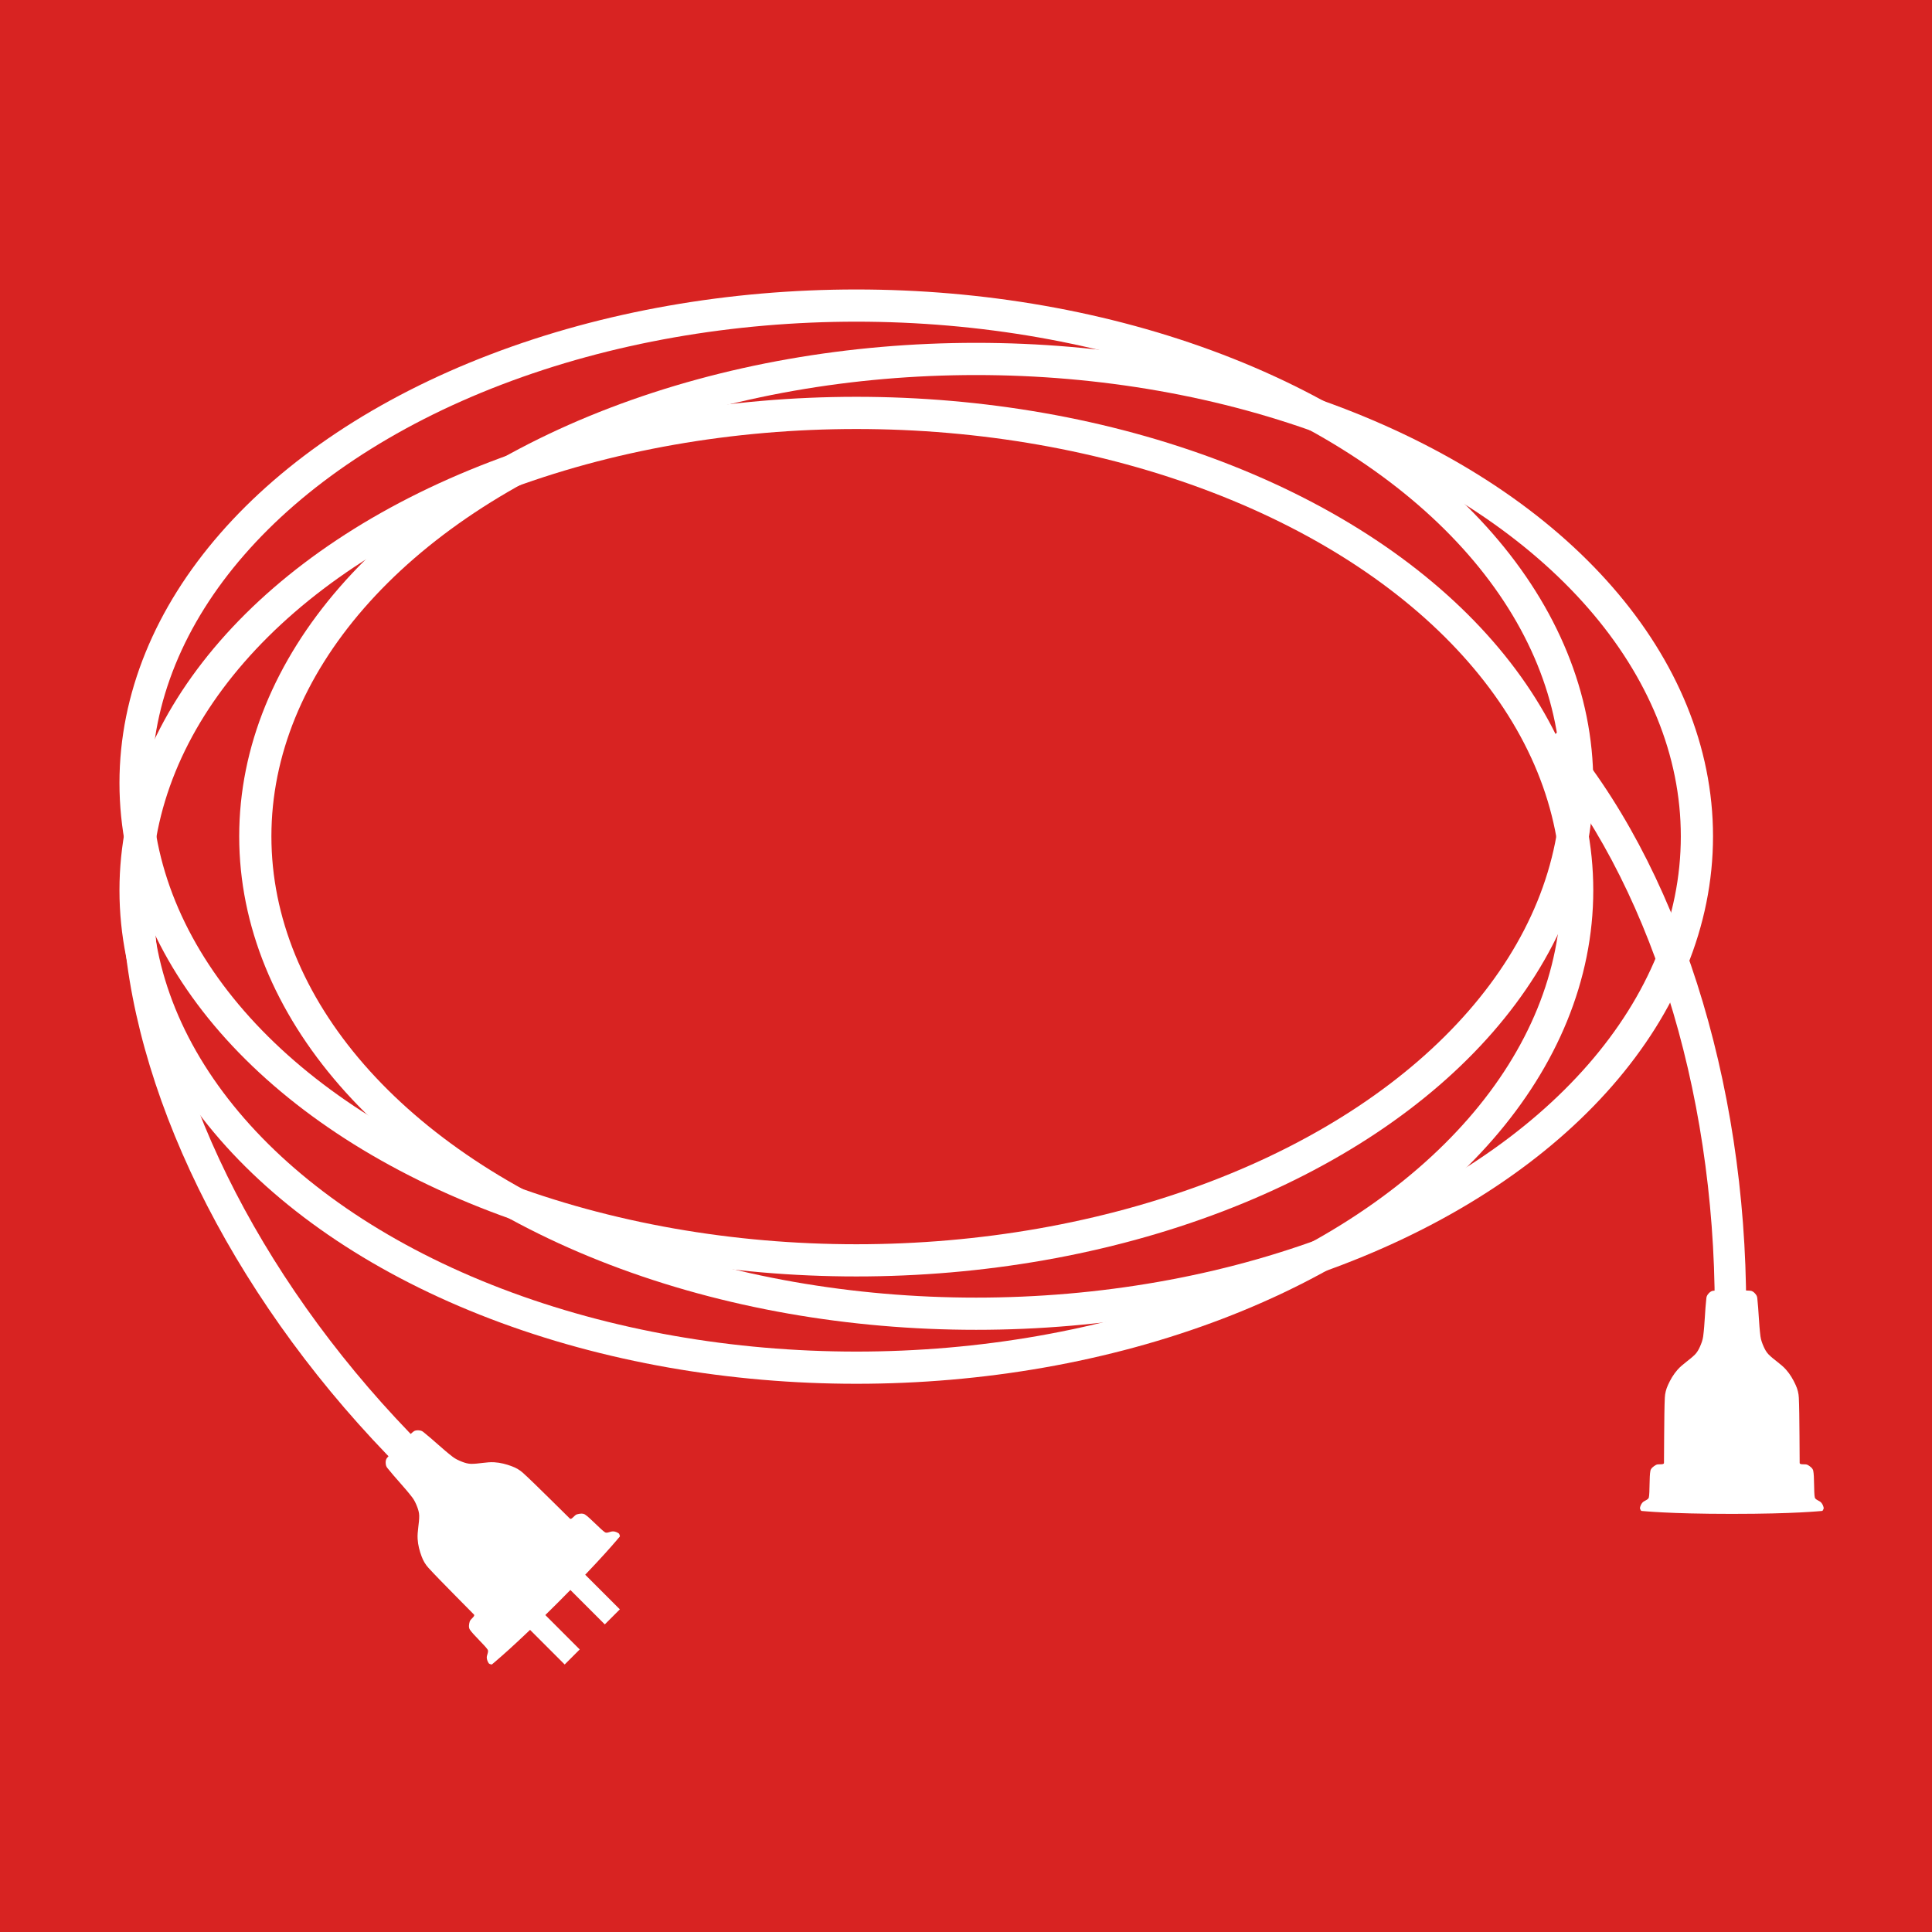 <?xml version="1.0" encoding="UTF-8"?><svg id="_イヤー_2" xmlns="http://www.w3.org/2000/svg" viewBox="0 0 180 180"><defs><style>.cls-1{fill:none;stroke:#fff;stroke-miterlimit:10;stroke-width:3px;}.cls-2{fill:#fff;}.cls-3{fill:#d82322;}</style></defs><g id="_イヤー_1-2"><g><rect class="cls-3" width="180" height="180"/><g><ellipse class="cls-1" cx="90.942" cy="77.919" rx="67.156" ry="44.477"/><ellipse class="cls-1" cx="79.786" cy="72.947" rx="67.156" ry="44.477"/><ellipse class="cls-1" cx="79.786" cy="82.947" rx="67.156" ry="44.477"/><g><path class="cls-2" d="M39.513,134.871l-2.071,2.071c-15.02-15.02-24.715-33.836-25.934-50.333l2.921-.215c1.169,15.817,10.546,33.939,25.084,48.477Z"/><g><path class="cls-2" d="M57.133,142.678c-.244-.022-.565,.201-.76,.086-.371-.226-1.416-1.371-1.874-1.663-.195-.125-.493-.086-.746-.014-.237,.063-.491,.53-.653,.401-.074-.056-3.336-3.329-4.353-4.242-.298-.276-.658-.488-1.051-.633-.516-.194-1.064-.343-1.645-.377-.703-.045-1.456,.156-2.168,.147-.292-.007-.568-.091-.822-.189-.317-.121-.623-.264-.886-.465-.947-.729-1.801-1.572-2.736-2.315-.099-.081-.223-.134-.36-.145-.149-.02-.318-.019-.474,.051-.139,.063-.78,.678-1.352,1.26-.583,.573-1.198,1.213-1.26,1.352-.07,.156-.071,.325-.051,.474,.011,.137,.065,.26,.145,.36,.743,.936,1.586,1.789,2.315,2.736,.201,.263,.344,.569,.465,.886,.098,.254,.182,.53,.189,.822,.009,.712-.191,1.465-.147,2.168,.034,.581,.183,1.13,.377,1.645,.145,.393,.358,.753,.633,1.051,.913,1.017,4.186,4.279,4.242,4.353,.128,.161-.339,.416-.401,.653-.073,.253-.111,.551,.014,.746,.292,.458,1.437,1.504,1.663,1.874,.115,.196-.109,.516-.086,.76,.013,.179,.084,.35,.176,.494,.047,.069,.144,.089,.224,.116,.026,.007,.07,.01,.093-.01,.138-.127,1.948-1.563,6.1-5.716l.038-.038,.038-.038c4.153-4.153,5.588-5.962,5.716-6.1,.021-.024,.017-.068,.01-.093-.027-.079-.048-.177-.116-.224-.144-.092-.315-.164-.494-.176Z"/><g><rect class="cls-2" x="50.51" y="150.007" width="1.982" height="5.119" transform="translate(-92.797 81.102) rotate(-45)"/><rect class="cls-2" x="54.247" y="146.271" width="1.982" height="5.119" transform="translate(-89.06 82.65) rotate(-45)"/></g></g></g><g><path class="cls-2" d="M162.687,121.866h-2.929c0-20.56-6.184-40.005-16.542-52.016l2.218-1.913c10.803,12.528,17.253,32.688,17.253,53.929Z"/><path class="cls-2" d="M169.682,139.999c-.157-.188-.541-.257-.599-.477-.102-.422-.031-1.971-.149-2.502-.05-.226-.288-.41-.518-.537-.212-.123-.722,.027-.745-.178-.013-.092-.005-4.713-.078-6.077-.016-.406-.12-.811-.295-1.191-.228-.502-.51-.995-.897-1.43-.465-.529-1.14-.92-1.637-1.429-.201-.211-.337-.466-.447-.715-.139-.309-.254-.627-.298-.955-.154-1.185-.162-2.385-.298-3.572-.013-.127-.063-.253-.152-.357-.091-.119-.212-.238-.371-.299-.143-.054-1.031-.072-1.848-.065-.817-.007-1.705,.011-1.848,.065-.159,.061-.28,.18-.371,.299-.089,.104-.139,.23-.152,.357-.136,1.187-.144,2.387-.298,3.572-.044,.328-.16,.646-.298,.955-.11,.249-.246,.504-.447,.715-.497,.51-1.171,.901-1.637,1.429-.387,.435-.669,.928-.897,1.43-.175,.38-.28,.786-.295,1.191-.073,1.365-.065,5.985-.078,6.077-.023,.205-.533,.054-.745,.178-.23,.127-.468,.311-.518,.537-.118,.531-.047,2.079-.149,2.502-.057,.22-.442,.288-.599,.477-.118,.136-.188,.307-.225,.474-.016,.081,.039,.165,.076,.24,.013,.023,.042,.056,.073,.059,.188,.008,2.482,.272,8.355,.272h.053c.018,0,.035,0,.053,0,5.873,0,8.167-.264,8.355-.272,.031-.002,.06-.036,.073-.059,.037-.075,.091-.159,.076-.24-.037-.167-.107-.339-.225-.474Z"/></g></g></g></g></svg>